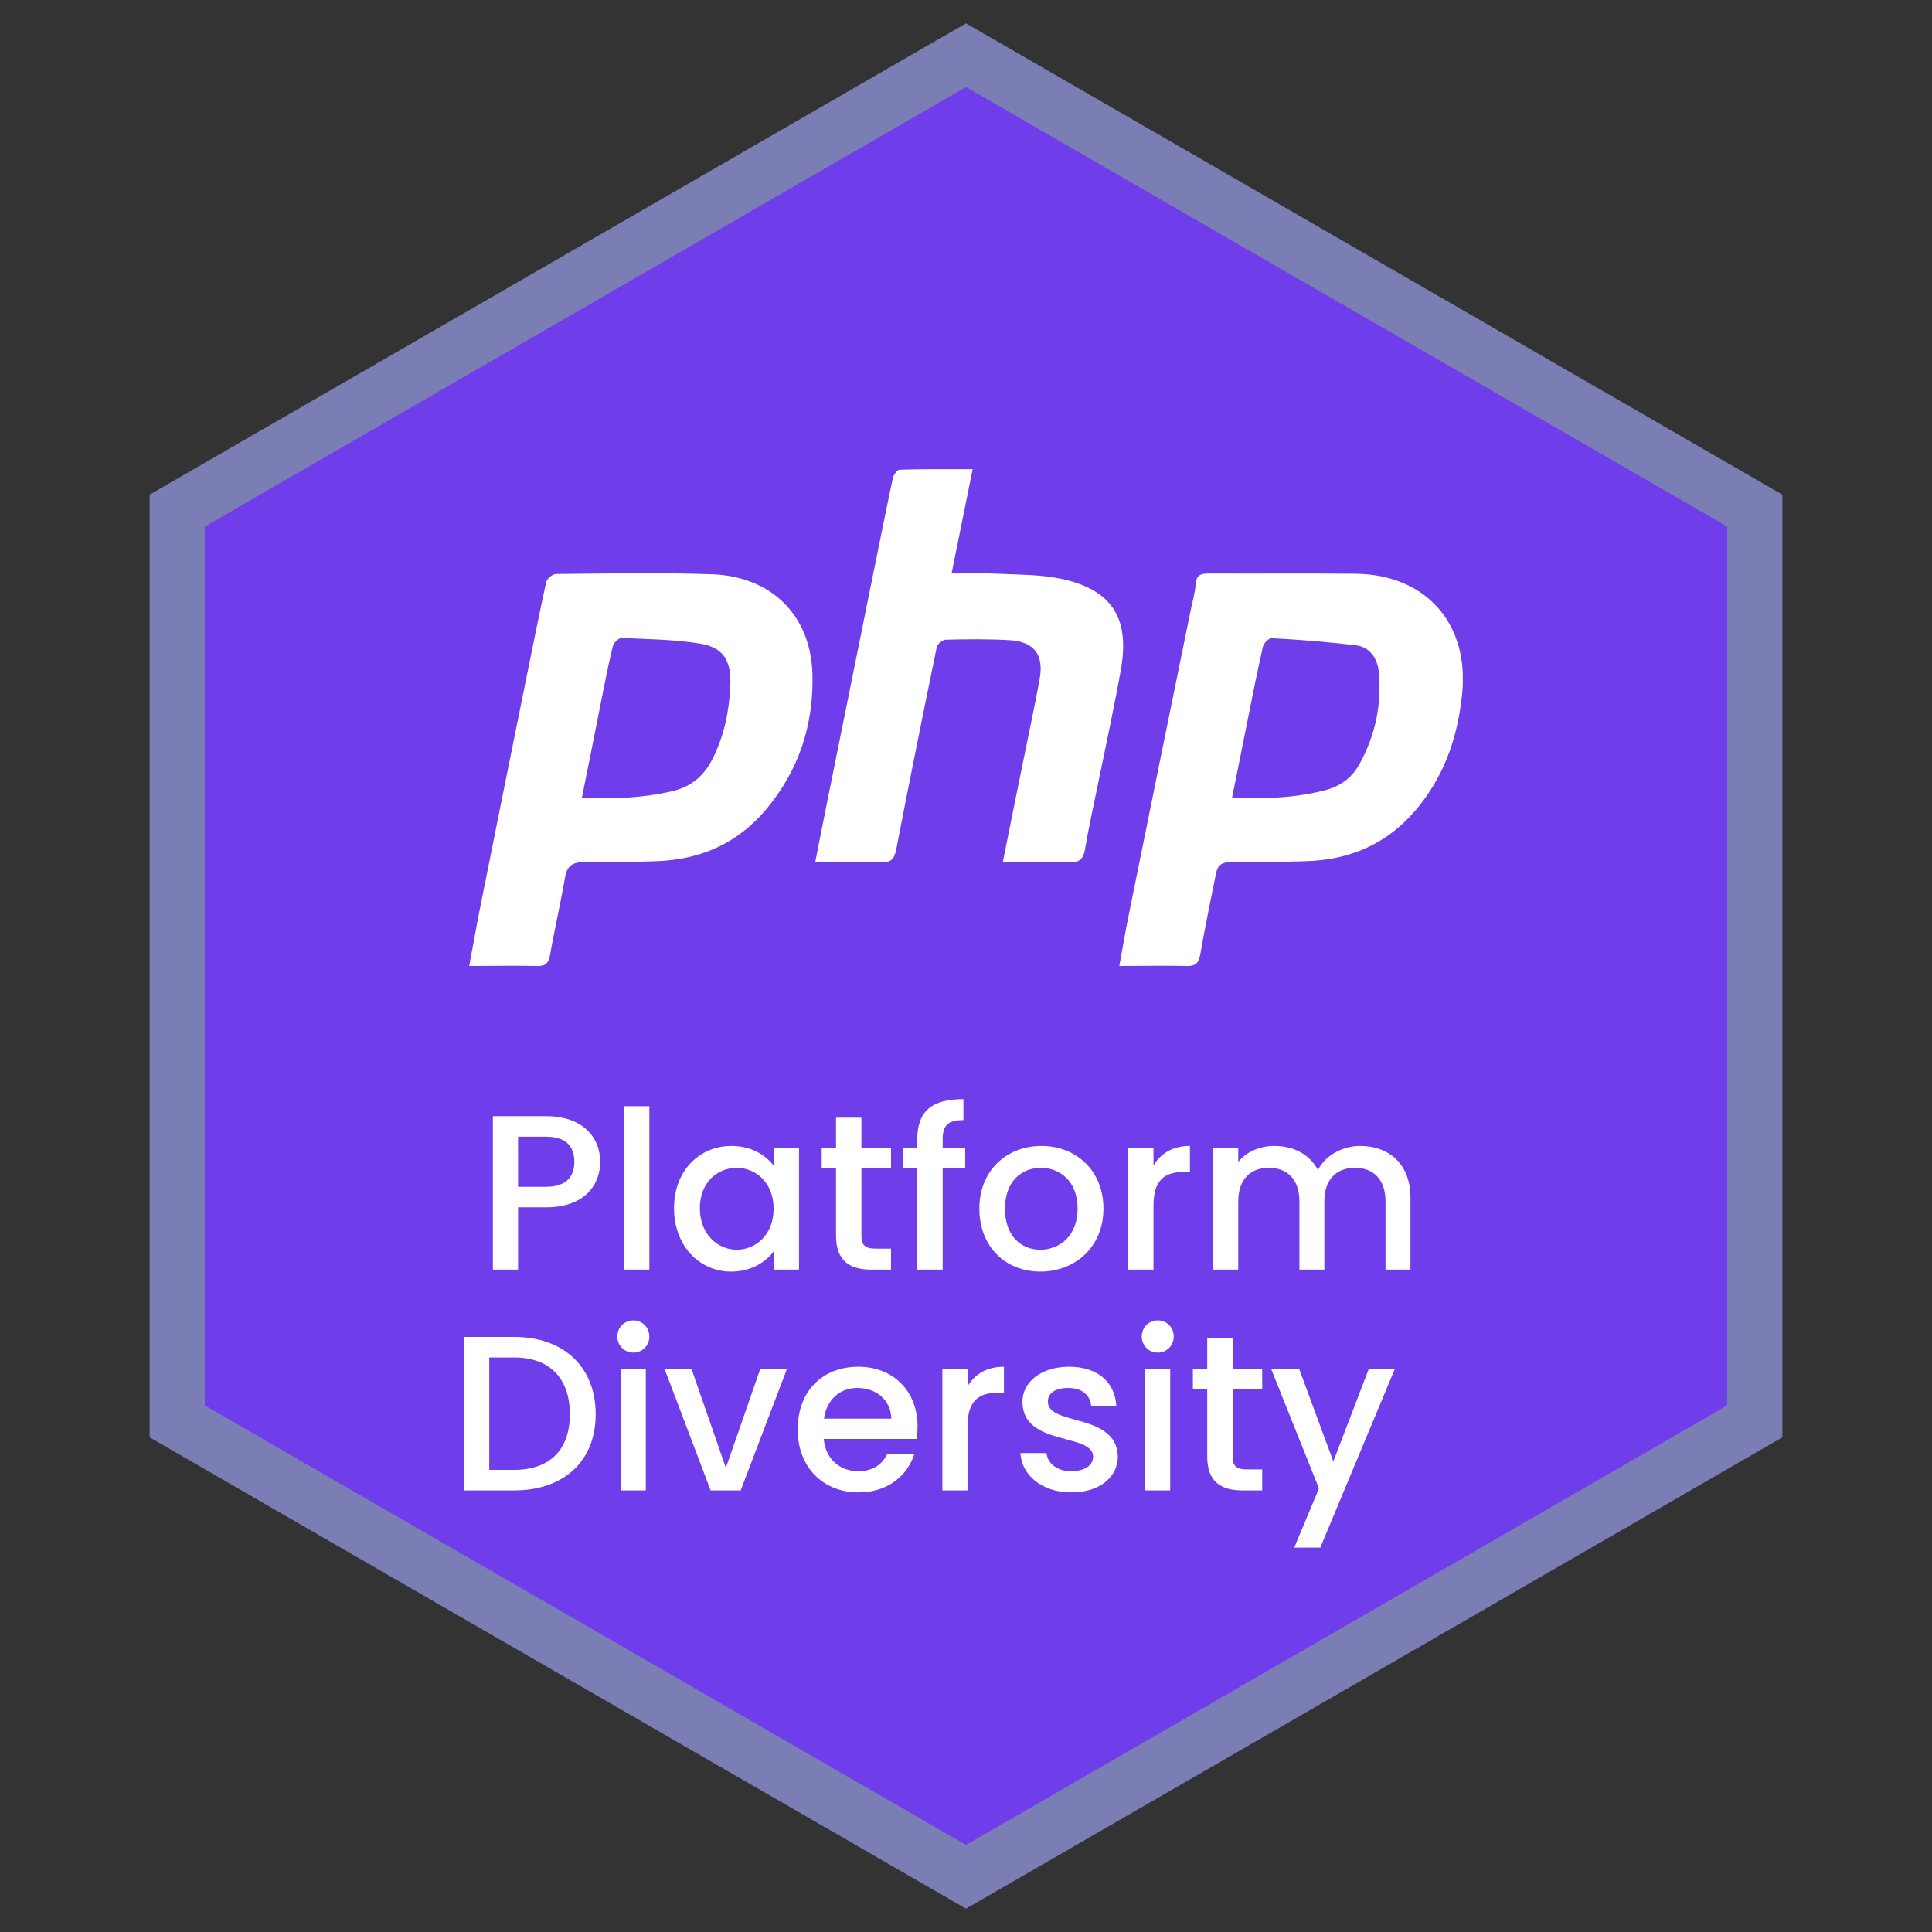 <svg width="70" height="70" viewBox="0 0 70 70" fill="none" xmlns="http://www.w3.org/2000/svg">
<rect x="0" y="0" width="70" height="70" fill="#333333" stroke="none"/>
<path d="M35 2L63.579 18.5V51.5L35 68L6.421 51.5V18.5L35 2Z" fill="#6F3DE9" stroke="#7B7EB5" stroke-width="2"/>
<g clip-path="url(#clip0_8429_7476)">
<path d="M17 35C17.118 34.351 17.227 33.764 17.337 33.178C17.91 30.302 18.492 27.425 19.074 24.548C19.311 23.394 19.538 22.23 19.793 21.076C19.82 20.959 20.03 20.797 20.148 20.797C22.022 20.779 23.905 20.742 25.779 20.806C27.954 20.878 29.382 22.294 29.437 24.44C29.482 26.244 28.954 27.894 27.772 29.31C26.726 30.563 25.379 31.149 23.769 31.203C22.904 31.23 22.04 31.258 21.176 31.239C20.748 31.23 20.548 31.366 20.475 31.78C20.312 32.727 20.093 33.656 19.93 34.603C19.875 34.901 19.766 35.009 19.465 35C18.665 34.982 17.864 35 17 35ZM21.085 28.895C22.231 28.958 23.287 28.913 24.342 28.669C25.07 28.507 25.543 28.074 25.852 27.425C26.253 26.604 26.425 25.72 26.462 24.819C26.498 23.899 26.18 23.439 25.325 23.313C24.406 23.168 23.459 23.159 22.532 23.114C22.422 23.105 22.231 23.295 22.204 23.412C22.031 24.106 21.904 24.819 21.758 25.522C21.54 26.631 21.322 27.722 21.085 28.895Z" fill="white"/>
<path d="M40.554 35C40.682 34.315 40.782 33.701 40.909 33.088C41.646 29.436 42.392 25.775 43.138 22.122C43.202 21.798 43.302 21.482 43.32 21.157C43.347 20.824 43.52 20.779 43.802 20.779C45.576 20.788 47.35 20.77 49.124 20.788C51.699 20.824 53.246 22.627 52.973 25.17C52.818 26.64 52.381 27.975 51.462 29.147C50.407 30.5 49.006 31.158 47.305 31.203C46.395 31.23 45.485 31.248 44.575 31.239C44.248 31.239 44.111 31.366 44.057 31.654C43.866 32.619 43.657 33.593 43.493 34.558C43.438 34.865 43.347 35.009 43.011 35C42.21 34.982 41.409 35 40.554 35ZM44.639 28.904C45.831 28.949 46.923 28.913 48.005 28.633C48.569 28.489 48.988 28.173 49.261 27.677C49.825 26.649 50.061 25.549 49.961 24.386C49.916 23.863 49.652 23.439 49.097 23.376C48.096 23.259 47.086 23.177 46.086 23.123C45.977 23.114 45.785 23.304 45.758 23.43C45.522 24.467 45.321 25.513 45.112 26.55C44.958 27.308 44.812 28.074 44.639 28.904Z" fill="white"/>
<path d="M36.333 31.239C36.597 29.923 36.842 28.696 37.097 27.461C37.288 26.505 37.497 25.558 37.67 24.593C37.825 23.727 37.47 23.25 36.588 23.195C35.814 23.15 35.041 23.159 34.268 23.177C34.158 23.177 33.967 23.331 33.94 23.448C33.44 25.883 32.948 28.318 32.475 30.762C32.412 31.095 32.303 31.258 31.93 31.248C31.156 31.23 30.392 31.239 29.537 31.239C29.682 30.509 29.81 29.842 29.946 29.174C30.465 26.604 30.983 24.034 31.502 21.464C31.784 20.084 32.057 18.704 32.348 17.325C32.375 17.207 32.512 17.018 32.594 17.018C33.449 16.991 34.313 17 35.241 17C34.977 18.281 34.741 19.498 34.477 20.779C35.068 20.779 35.623 20.761 36.178 20.788C36.933 20.824 37.697 20.815 38.434 20.968C40.272 21.356 40.936 22.375 40.618 24.224C40.381 25.567 40.09 26.902 39.817 28.236C39.644 29.084 39.453 29.941 39.308 30.789C39.244 31.149 39.08 31.258 38.735 31.248C37.952 31.23 37.17 31.239 36.333 31.239Z" fill="white"/>
</g>
<path d="M18.77 43H19.778C20.49 43 20.81 42.656 20.81 42.096C20.81 41.52 20.49 41.184 19.778 41.184H18.77V43ZM21.746 42.096C21.746 42.888 21.226 43.744 19.778 43.744H18.77V46H17.858V40.44H19.778C21.098 40.44 21.746 41.192 21.746 42.096ZM22.616 46V40.08H23.528V46H22.616ZM24.421 43.776C24.421 42.416 25.341 41.52 26.501 41.52C27.245 41.52 27.757 41.872 28.029 42.232V41.592H28.949V46H28.029V45.344C27.749 45.72 27.221 46.072 26.485 46.072C25.341 46.072 24.421 45.136 24.421 43.776ZM28.029 43.792C28.029 42.848 27.381 42.312 26.693 42.312C26.013 42.312 25.357 42.824 25.357 43.776C25.357 44.728 26.013 45.28 26.693 45.28C27.381 45.28 28.029 44.744 28.029 43.792ZM30.291 44.776V42.336H29.771V41.592H30.291V40.496H31.211V41.592H32.283V42.336H31.211V44.776C31.211 45.104 31.339 45.24 31.723 45.24H32.283V46H31.563C30.779 46 30.291 45.672 30.291 44.776ZM33.235 46V42.336H32.715V41.592H33.235V41.28C33.235 40.264 33.755 39.824 34.907 39.824V40.584C34.347 40.584 34.155 40.776 34.155 41.28V41.592H34.971V42.336H34.155V46H33.235ZM39.98 43.792C39.98 45.176 38.956 46.072 37.692 46.072C36.436 46.072 35.484 45.176 35.484 43.792C35.484 42.408 36.476 41.52 37.732 41.52C38.988 41.52 39.98 42.408 39.98 43.792ZM36.412 43.792C36.412 44.792 37.004 45.28 37.692 45.28C38.372 45.28 39.044 44.792 39.044 43.792C39.044 42.792 38.396 42.312 37.716 42.312C37.028 42.312 36.412 42.792 36.412 43.792ZM41.793 43.68V46H40.881V41.592H41.793V42.232C42.049 41.792 42.489 41.52 43.113 41.52V42.464H42.881C42.209 42.464 41.793 42.744 41.793 43.68ZM50.2 46V43.536C50.2 42.728 49.76 42.312 49.096 42.312C48.424 42.312 47.984 42.728 47.984 43.536V46H47.08V43.536C47.08 42.728 46.64 42.312 45.976 42.312C45.304 42.312 44.864 42.728 44.864 43.536V46H43.952V41.592H44.864V42.096C45.16 41.736 45.64 41.52 46.168 41.52C46.864 41.52 47.448 41.816 47.752 42.392C48.024 41.856 48.648 41.52 49.288 41.52C50.32 41.52 51.104 42.168 51.104 43.4V46H50.2ZM18.631 48.44C20.415 48.44 21.583 49.52 21.583 51.24C21.583 52.952 20.415 54 18.631 54H16.815V48.44H18.631ZM17.727 53.256H18.631C19.943 53.256 20.647 52.504 20.647 51.24C20.647 49.968 19.943 49.184 18.631 49.184H17.727V53.256ZM22.487 54V49.592H23.399V54H22.487ZM22.951 49.008C22.623 49.008 22.367 48.752 22.367 48.424C22.367 48.096 22.623 47.84 22.951 47.84C23.271 47.84 23.527 48.096 23.527 48.424C23.527 48.752 23.271 49.008 22.951 49.008ZM24.076 49.592H25.052L26.3 53.184L27.548 49.592H28.516L26.836 54H25.748L24.076 49.592ZM31.061 50.288C30.445 50.288 29.95 50.704 29.854 51.4H32.294C32.278 50.72 31.741 50.288 31.061 50.288ZM33.126 52.688C32.877 53.456 32.181 54.072 31.102 54.072C29.837 54.072 28.901 53.176 28.901 51.792C28.901 50.408 29.797 49.52 31.102 49.52C32.358 49.52 33.245 50.392 33.245 51.688C33.245 51.84 33.237 51.984 33.214 52.136H29.846C29.91 52.864 30.43 53.304 31.102 53.304C31.662 53.304 31.974 53.032 32.142 52.688H33.126ZM35.055 51.68V54H34.143V49.592H35.055V50.232C35.311 49.792 35.751 49.52 36.375 49.52V50.464H36.143C35.471 50.464 35.055 50.744 35.055 51.68ZM40.501 52.768C40.501 53.512 39.853 54.072 38.813 54.072C37.757 54.072 37.013 53.448 36.973 52.648H37.917C37.949 53.008 38.293 53.304 38.797 53.304C39.325 53.304 39.605 53.08 39.605 52.776C39.605 51.912 37.045 52.408 37.045 50.792C37.045 50.088 37.701 49.52 38.741 49.52C39.741 49.52 40.397 50.056 40.445 50.936H39.533C39.501 50.552 39.205 50.288 38.709 50.288C38.221 50.288 37.965 50.488 37.965 50.784C37.965 51.672 40.453 51.176 40.501 52.768ZM41.487 54V49.592H42.399V54H41.487ZM41.951 49.008C41.623 49.008 41.367 48.752 41.367 48.424C41.367 48.096 41.623 47.84 41.951 47.84C42.271 47.84 42.527 48.096 42.527 48.424C42.527 48.752 42.271 49.008 41.951 49.008ZM43.74 52.776V50.336H43.22V49.592H43.74V48.496H44.66V49.592H45.732V50.336H44.66V52.776C44.66 53.104 44.788 53.24 45.172 53.24H45.732V54H45.012C44.228 54 43.74 53.672 43.74 52.776ZM48.309 52.952L49.597 49.592H50.541L47.837 56.072H46.893L47.789 53.928L46.053 49.592H47.069L48.309 52.952Z" fill="white"/>
<defs>
<clipPath id="clip0_8429_7476">
<rect width="36" height="18" fill="white" transform="translate(17 17)"/>
</clipPath>
</defs>
</svg>
